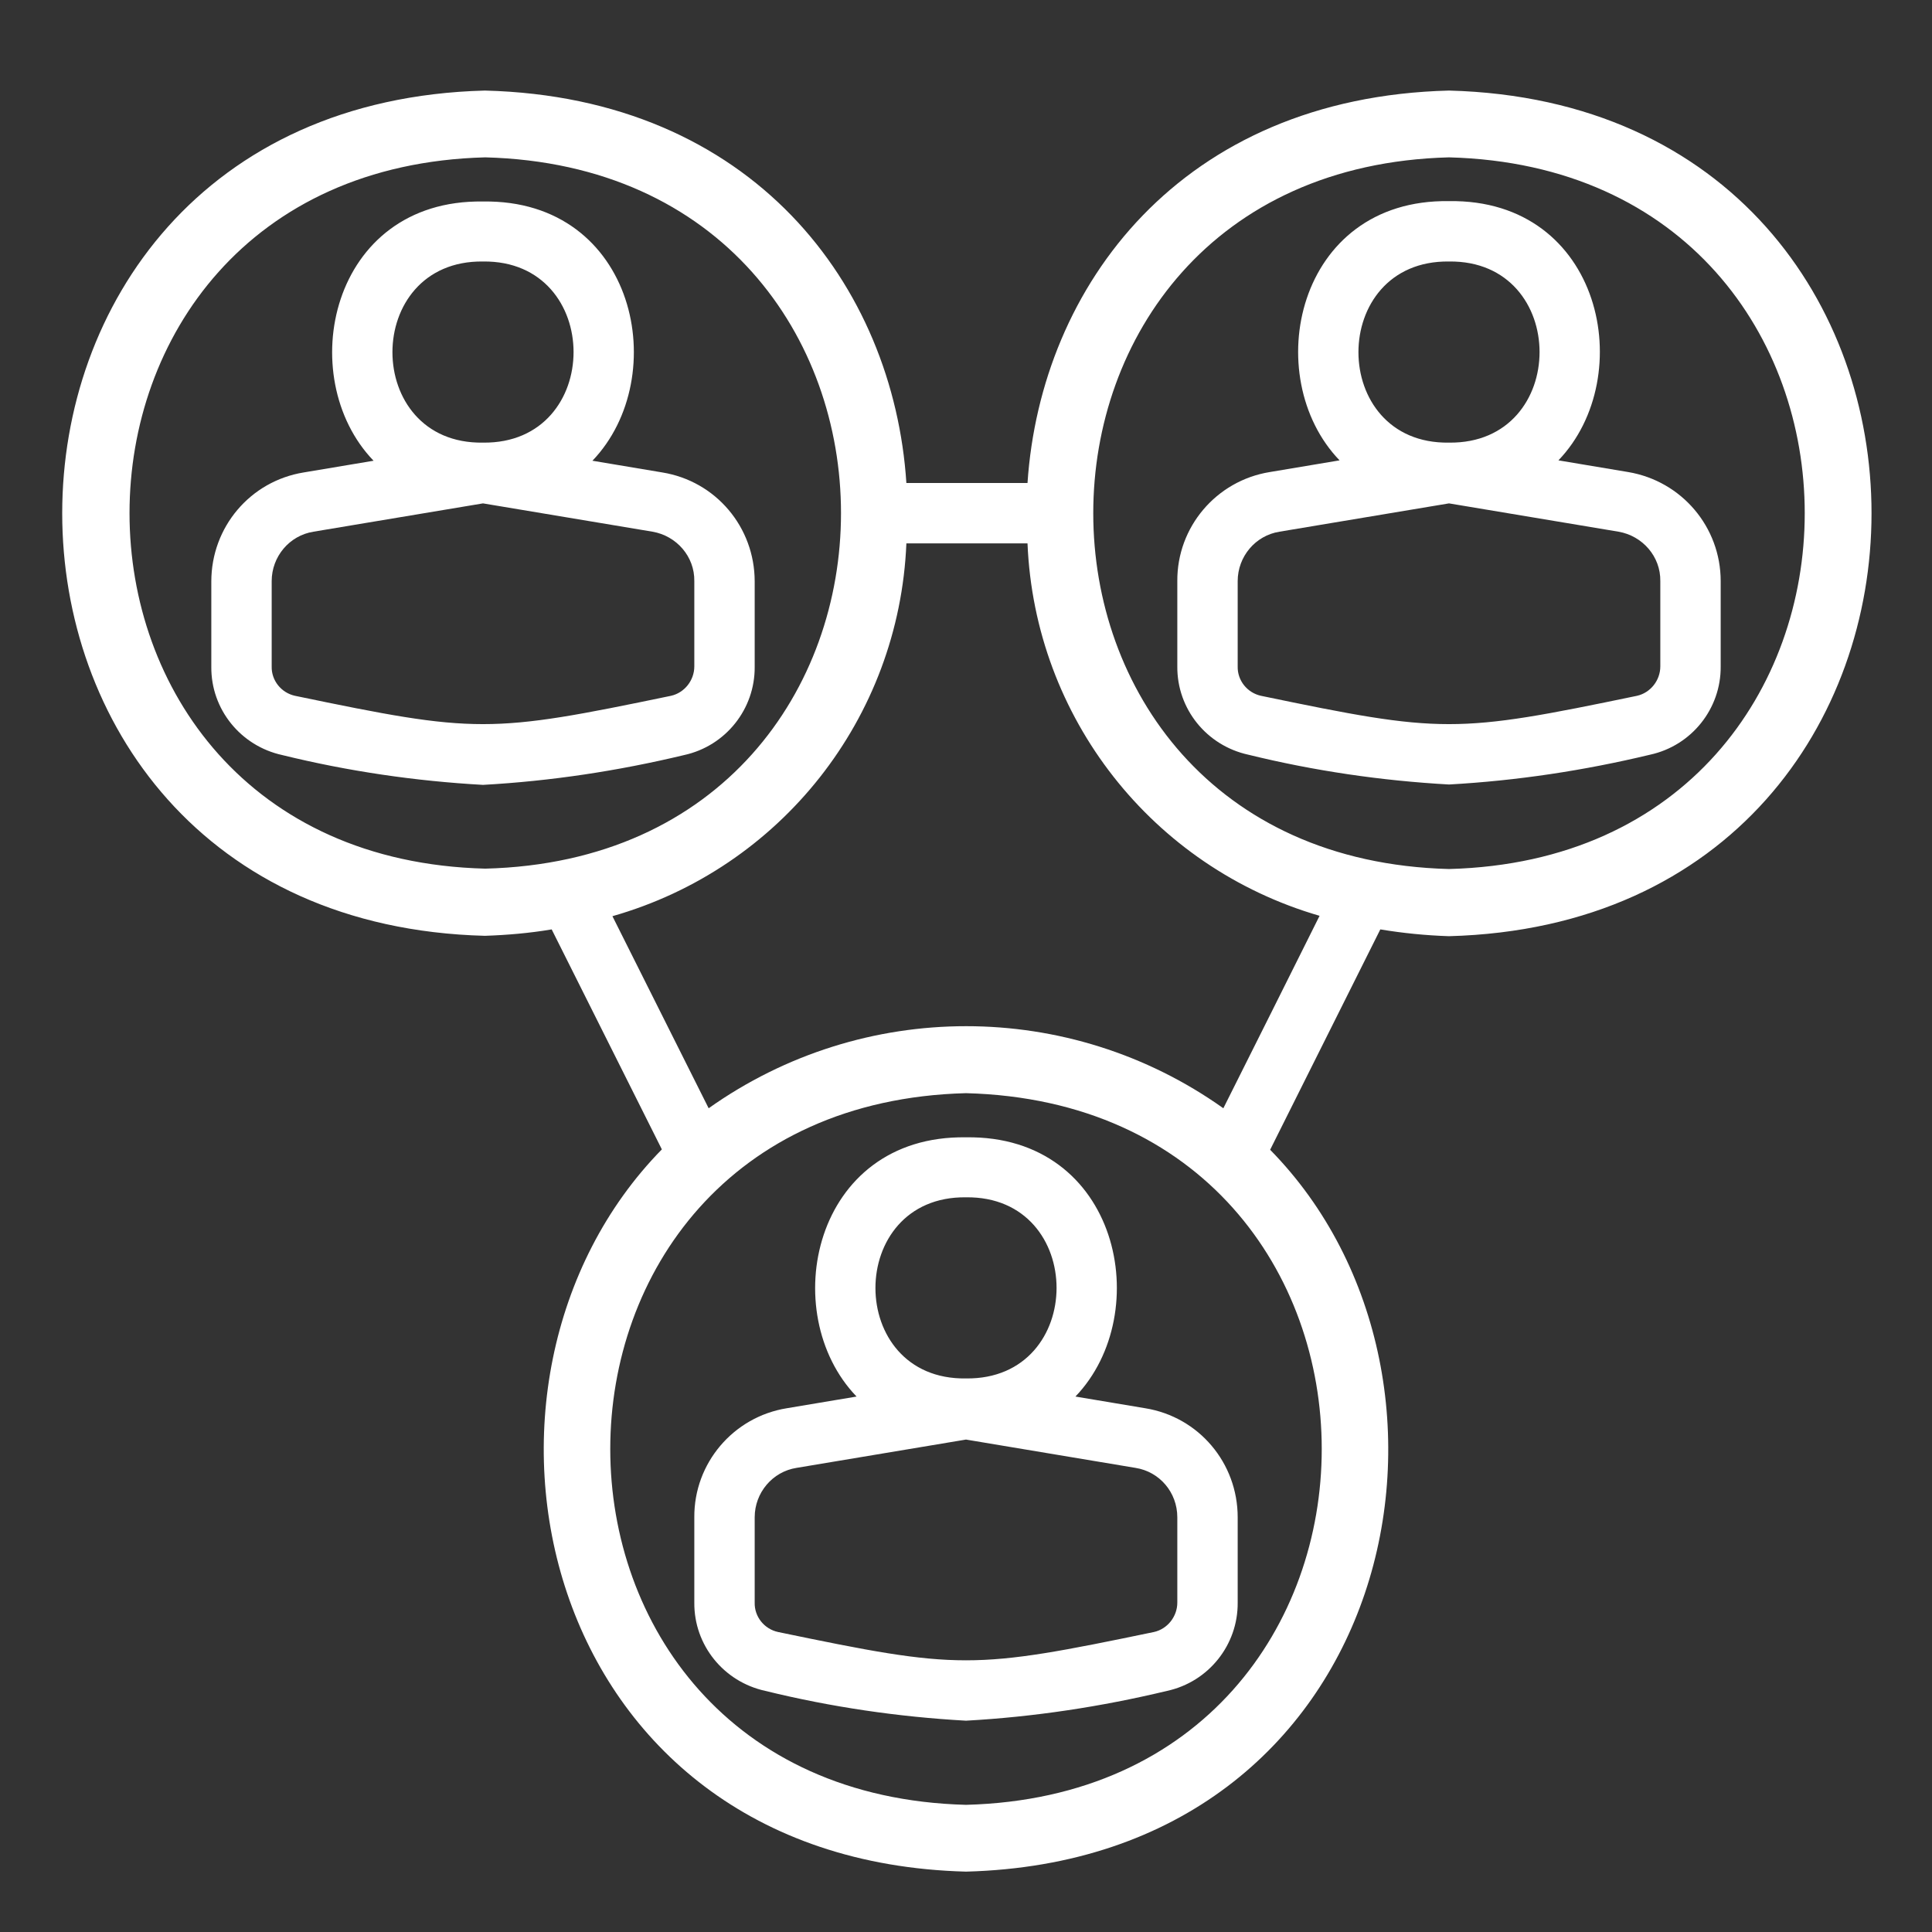 <?xml version="1.0" encoding="utf-8"?>
<!-- Generator: Adobe Illustrator 25.3.1, SVG Export Plug-In . SVG Version: 6.00 Build 0)  -->
<svg version="1.1" id="Layer_1" xmlns="http://www.w3.org/2000/svg" xmlns:xlink="http://www.w3.org/1999/xlink" x="0px" y="0px"
	 viewBox="0 0 512 512" style="enable-background:new 0 0 512 512;" xml:space="preserve">
<rect x="0" y="0" width="512" height="512" fill="#333333" stroke="none"/>
<style type="text/css">
	.st0{fill:#FFFFFF;}
</style>
<g id="_30_Teamwork">
	<path class="st0" d="M384,24c-71,1.8-108.2,51.8-111.7,104h-32.1c-3.4-52.2-40.6-102.2-111.7-104c-149.3,3.9-149.4,220.1,0,224
		c5.9-0.2,11.8-0.7,17.7-1.7l29.2,58.3C115.1,366.1,141.9,493,256,496c114.1-3,140.9-129.9,80.6-191.3l29.2-58.4
		c6,1,12.1,1.6,18.2,1.8C533.3,244.1,533.3,27.9,384,24z M128.6,41.7c125.7,3.3,125.7,185.3,0,188.5C2.9,227,2.9,45,128.6,41.7z
		 M256,478.3C130.3,475,130.3,293,256,289.7C381.7,293,381.7,475,256,478.3z M324.2,293.7c-40.8-29-95.5-29-136.4,0
		c-6.2-12.4-19.4-38.7-25.5-50.9c44.6-12.7,76-52.5,77.9-98.8h32.1c1.9,46.1,33,85.8,77.4,98.7C345.2,251.7,329,284.2,324.2,293.7z
		 M384,230.3C258.3,227,258.3,45,384,41.7C509.7,45,509.7,227,384,230.3z M285,370.1c21.3-22.2,11.6-69.3-29-68.7
		c-40.6-0.6-50.3,46.6-29,68.7l-18.5,3.1c-14.2,2.3-24.6,14.6-24.5,28.9v22.6c-0.1,11.3,7.8,21,18.8,23.4
		c17.5,4.3,35.3,6.9,53.2,7.9c18-1,35.8-3.7,53.3-7.9c11-2.4,18.8-12.2,18.7-23.4v-22.6c0-14.4-10.3-26.6-24.5-28.9L285,370.1z
		 M256,317.3c32-0.4,32,48.4,0,48C224,365.8,224,316.9,256,317.3z M312,402.1v22.6c0,3.7-2.6,7-6.2,7.8c-48.1,10-51.5,10-99.6,0
		c-3.7-0.8-6.3-4.1-6.2-7.8v-22.6c0-6.5,4.7-12.1,11.1-13.1l44.9-7.5l44.9,7.5C307.3,390,312,395.5,312,402.1z M200,154.1
		c0-14.4-10.3-26.6-24.5-28.9l-18.5-3.1c21.3-22.2,11.6-69.3-29-68.7c-40.6-0.6-50.3,46.6-29,68.7l-18.5,3.1
		C66.3,127.5,56,139.7,56,154.1v22.6c-0.1,11.3,7.8,21,18.8,23.4c17.5,4.3,35.3,6.9,53.2,7.9c18-1,35.8-3.7,53.3-7.9
		c11-2.4,18.8-12.2,18.7-23.4V154.1z M128,69.3c32-0.4,32,48.4,0,48C96,117.8,96,68.9,128,69.3z M184,176.6c0,3.7-2.6,7-6.2,7.8
		c-48.1,10-51.5,10-99.6,0c-3.7-0.8-6.3-4.1-6.2-7.8v-22.6c0-6.5,4.7-12.1,11.1-13.1l44.9-7.5l44.9,7.5c6.4,1.1,11.2,6.6,11.1,13.1
		V176.6z M431.5,125.1l-18.5-3.1c21.3-22.2,11.6-69.3-29-68.7c-40.6-0.6-50.3,46.6-29,68.7l-18.5,3.1c-14.2,2.3-24.6,14.6-24.5,28.9
		v22.6c-0.1,11.3,7.8,21,18.8,23.4c17.5,4.3,35.3,6.9,53.2,7.9c18-1,35.8-3.7,53.3-7.9c11-2.4,18.8-12.2,18.7-23.4v-22.6
		C456,139.7,445.7,127.5,431.5,125.1z M384,69.3c32-0.4,32,48.4,0,48C352,117.8,352,68.9,384,69.3z M440,176.6c0,3.7-2.6,7-6.2,7.8
		c-48.1,10-51.5,10-99.6,0c-3.7-0.8-6.3-4.1-6.2-7.8v-22.6c0-6.5,4.7-12.1,11.1-13.1l44.9-7.5l44.9,7.5c6.4,1.1,11.2,6.6,11.1,13.1
		V176.6z"/>
</g>
</svg>
